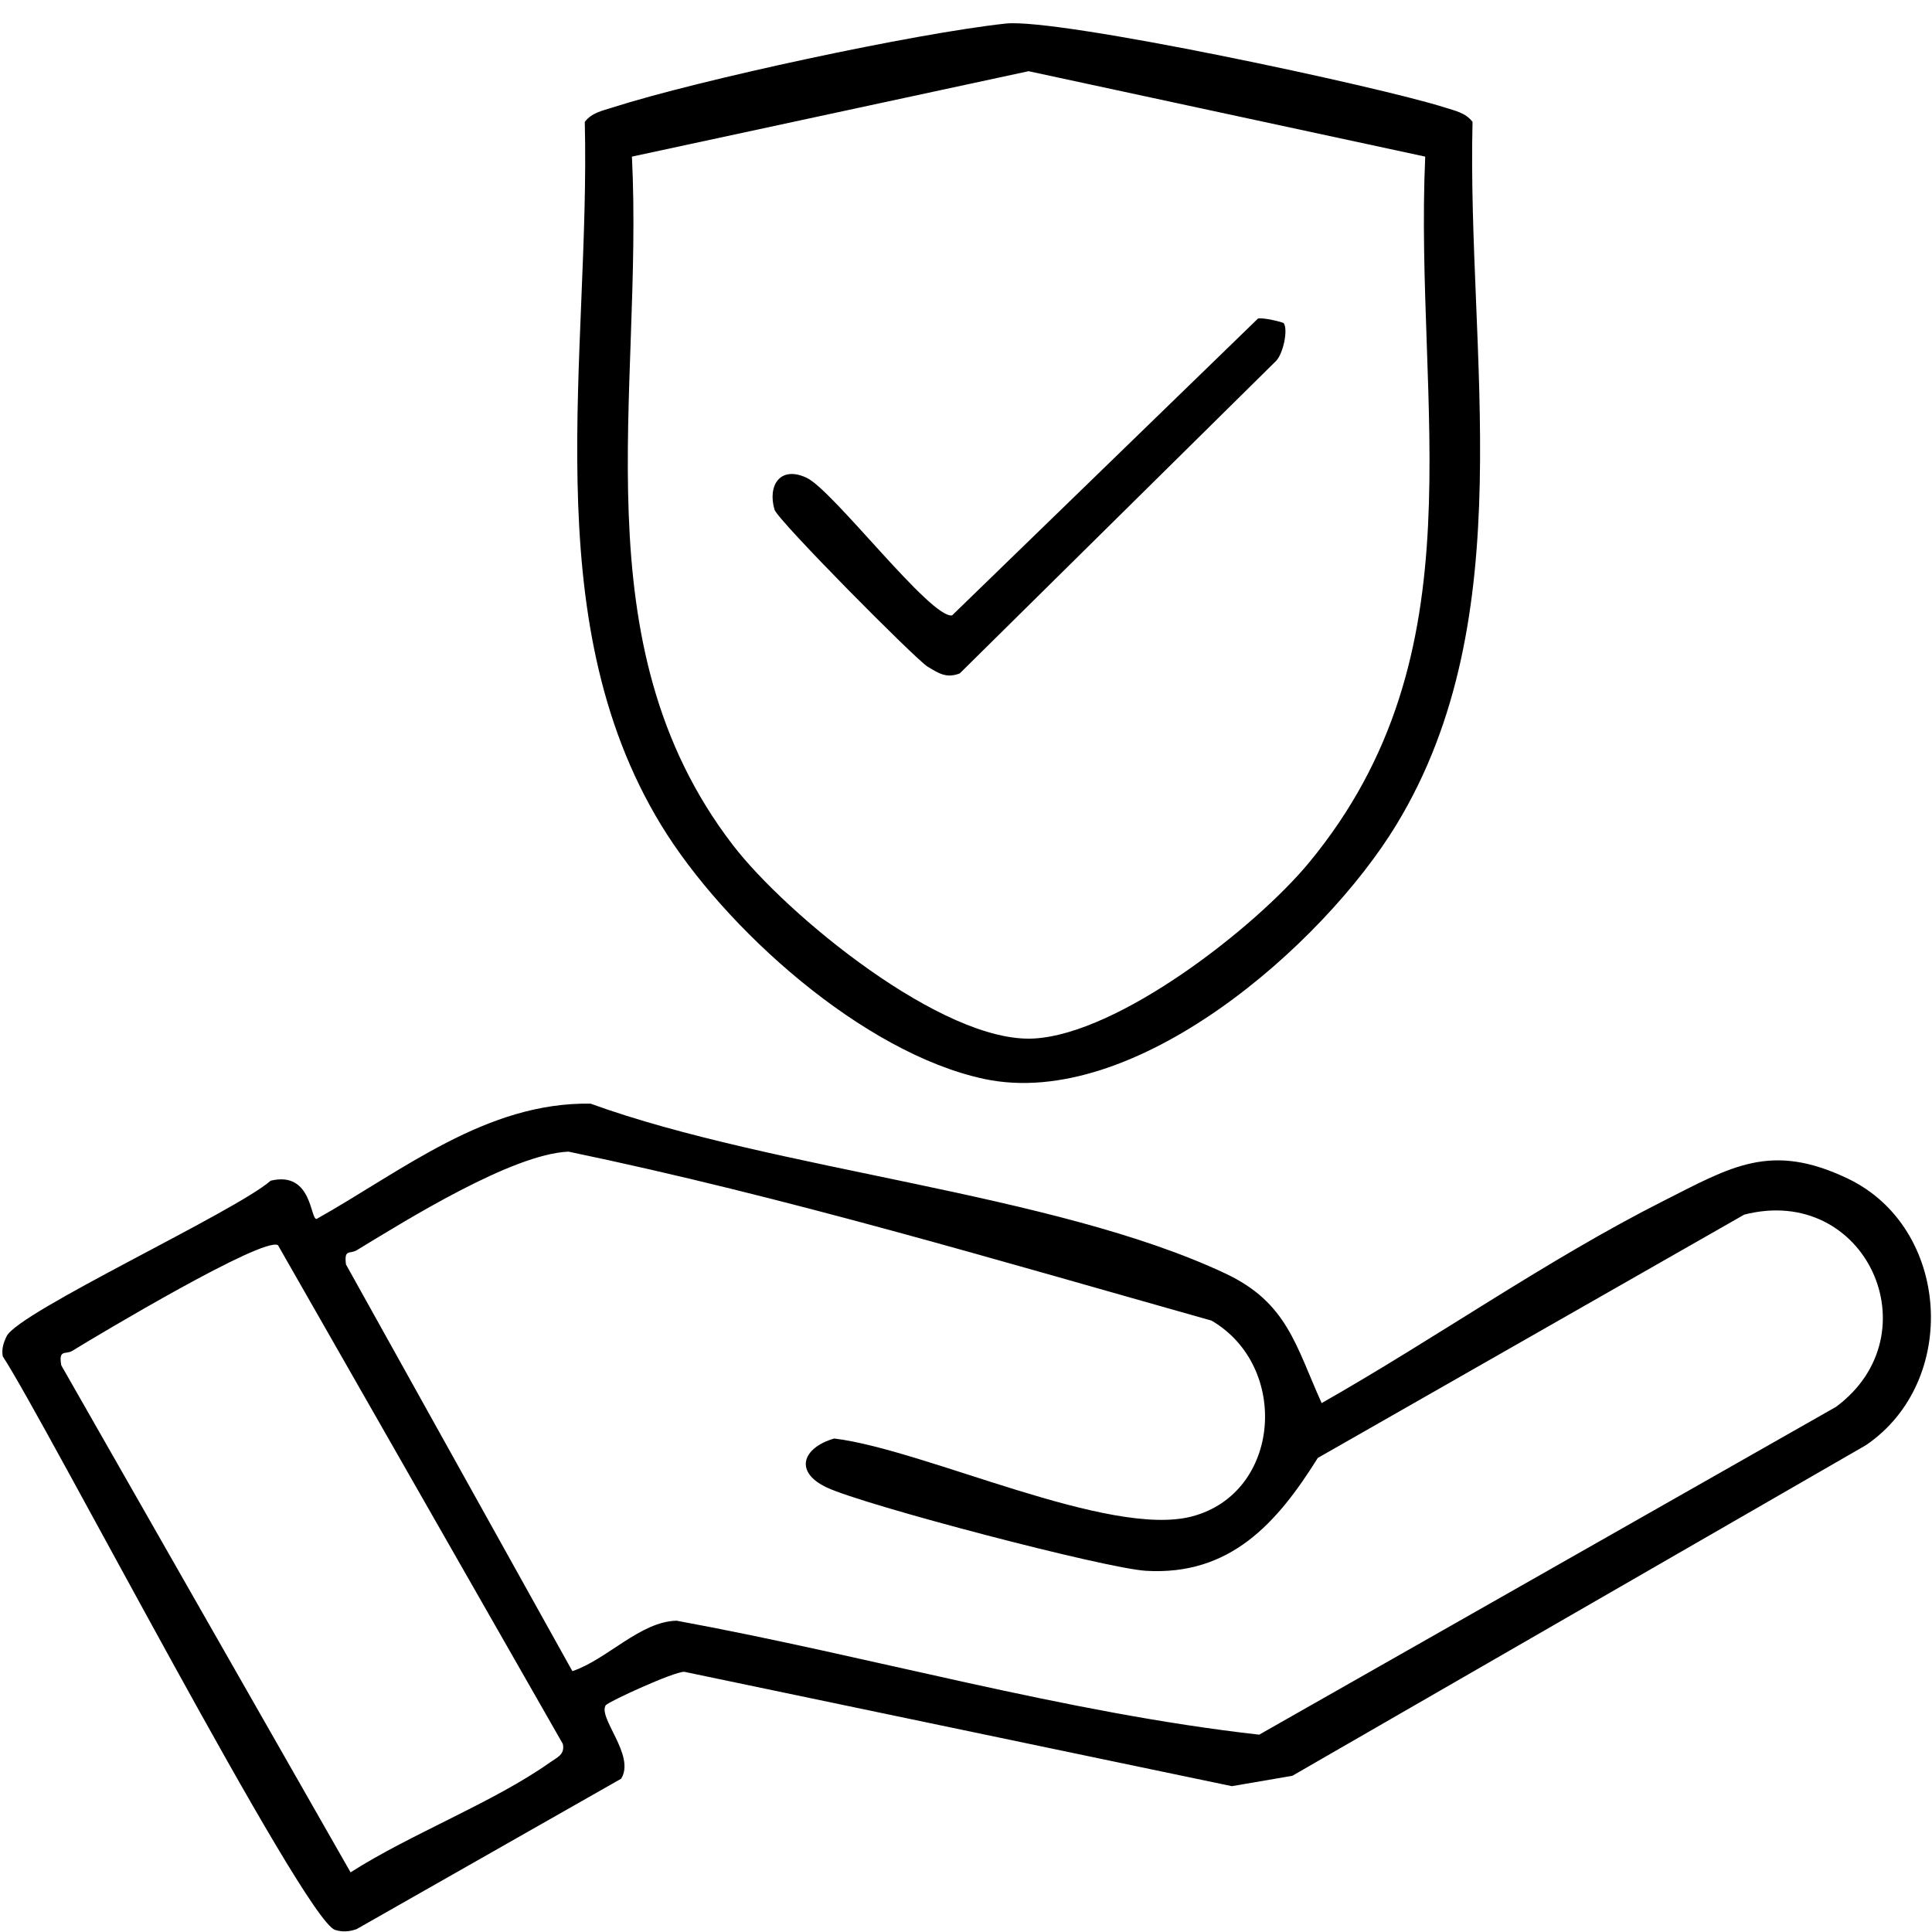 <svg width="81" height="81" viewBox="0 0 81 81" fill="none" xmlns="http://www.w3.org/2000/svg">
<path d="M25.405 71.478C25.03 71.994 26.659 73.594 26.041 74.574L14.951 80.879C14.652 80.988 14.347 81.009 14.045 80.911C12.725 80.475 1.909 59.608 0.115 56.863C0.062 56.554 0.146 56.291 0.28 56.02C0.789 54.995 9.85 50.81 11.349 49.501C13.108 49.076 13.002 51.183 13.28 51.102C16.875 49.083 20.389 46.201 24.759 46.271C32.497 49.076 44.18 50.007 51.373 53.391C53.971 54.612 54.319 56.41 55.411 58.825C60.199 56.108 64.833 52.829 69.745 50.347C72.592 48.908 74.249 47.872 77.471 49.413C81.765 51.467 82.172 57.906 78.233 60.588L54.182 74.451L51.647 74.886L28.688 70.091C28.256 70.08 25.514 71.341 25.409 71.485L25.405 71.478ZM23.998 70.063C25.433 69.589 26.845 67.978 28.368 67.949C36.506 69.441 44.619 71.808 52.792 72.727L76.976 58.983C81.091 55.932 78.223 49.62 73.129 50.923L55.249 61.125C53.547 63.852 51.581 66.064 48.049 65.857C46.332 65.755 36.253 63.108 34.67 62.367C33.269 61.711 33.648 60.693 34.975 60.31C38.791 60.774 46.494 64.499 49.98 63.575C53.705 62.592 54.087 57.291 50.794 55.367C41.863 52.85 32.901 50.168 23.833 48.283C21.477 48.385 17.092 51.12 14.958 52.415C14.663 52.594 14.421 52.345 14.505 53.012L23.994 70.059L23.998 70.063ZM11.651 52.204C11.029 51.843 4.155 55.943 3.025 56.638C2.755 56.803 2.446 56.547 2.569 57.242L14.698 78.499C17.215 76.888 20.701 75.564 23.071 73.882C23.355 73.679 23.692 73.566 23.597 73.114L11.654 52.204H11.651Z" fill="black"/>
<path d="M42.165 0.988C44.387 0.749 57.9 3.645 60.582 4.509C61.007 4.646 61.442 4.726 61.737 5.109C61.498 14.858 63.847 25.853 58.546 34.574C55.477 39.626 47.565 46.577 41.266 45.236C36.176 44.151 30.348 38.916 27.708 34.574C22.407 25.853 24.756 14.886 24.517 5.109C24.812 4.726 25.244 4.646 25.672 4.509C29.313 3.343 38.377 1.395 42.165 0.988ZM59.753 6.566L43.124 2.985L26.494 6.566C26.985 16.483 24.233 26.97 30.721 35.423C32.967 38.351 39.543 43.754 43.348 43.54C46.919 43.34 52.623 38.892 54.874 36.175C62.165 27.363 59.283 17.133 59.753 6.566Z" fill="black"/>
<path d="M53.82 13.548C54.01 13.815 53.803 14.823 53.497 15.135L40.238 28.233C39.672 28.451 39.349 28.226 38.89 27.949C38.398 27.654 32.599 21.805 32.472 21.367C32.174 20.352 32.707 19.509 33.82 20.032C34.933 20.556 39.033 25.959 39.918 25.8L52.742 13.355C52.957 13.303 53.792 13.506 53.824 13.552L53.82 13.548Z" fill="black"/>
</svg>
